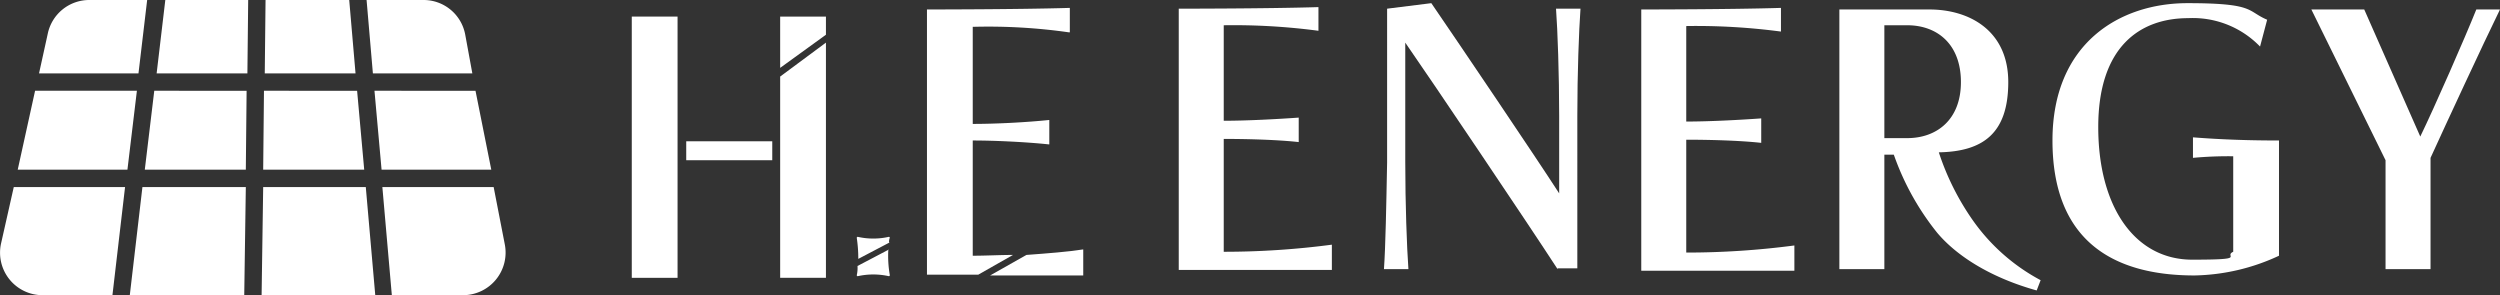 <svg xmlns="http://www.w3.org/2000/svg" width="316.746" height="37.4" viewBox="0 0 316.746 37.4">
  <rect x="0" y="0" width="316.746" height="37.4" fill="#333333" stroke="none"/>
  <g id="contents" transform="translate(0.045)">
    <path id="パス_45521" data-name="パス 45521" d="M45,9.3,44.2,0H33.6l-.1,9.3Z" fill="#fff"/>
    <path id="パス_45522" data-name="パス 45522" d="M33.4,11.5l-.1,10H46.1l-.9-10Z" fill="#fff"/>
    <path id="パス_45523" data-name="パス 45523" d="M18.6,0H11.3A5.368,5.368,0,0,0,6,4.3l-1.1,5H17.5Z" fill="#fff"/>
    <path id="パス_45524" data-name="パス 45524" d="M59.8,9.3l-.9-4.9A5.359,5.359,0,0,0,53.6,0H46.4l.8,9.3H59.8Z" fill="#fff"/>
    <path id="パス_45525" data-name="パス 45525" d="M31.3,9.3,31.4,0H20.9L19.8,9.3Z" fill="#fff"/>
    <path id="パス_45526" data-name="パス 45526" d="M49.7,37.4h8.9a5.4,5.4,0,0,0,5.3-6.5l-1.4-7.2H48.4l1.2,13.7Z" fill="#fff"/>
    <path id="パス_45527" data-name="パス 45527" d="M48.3,21.5H62.2l-2-10H47.4Z" fill="#fff"/>
    <path id="パス_45528" data-name="パス 45528" d="M17.3,11.5H4.4l-2.2,10H16.1Z" fill="#fff"/>
    <path id="パス_45529" data-name="パス 45529" d="M1.7,23.7.1,30.8a5.385,5.385,0,0,0,5.3,6.6h8.8l1.6-13.7H1.7Z" fill="#fff"/>
    <path id="パス_45530" data-name="パス 45530" d="M18,23.7,16.4,37.4H30.9l.2-13.7Z" fill="#fff"/>
    <path id="パス_45531" data-name="パス 45531" d="M33.3,23.7l-.2,13.7H47.5L46.3,23.7Z" fill="#fff"/>
    <path id="パス_45532" data-name="パス 45532" d="M19.5,11.5l-1.2,10H31.1l.1-10Z" fill="#fff"/>
    <path id="パス_45533" data-name="パス 45533" d="M112.6,30.8a1.483,1.483,0,0,1,.1-.7l-.1-.1a9,9,0,0,1-4,0l-.1.1a17.574,17.574,0,0,1,.2,2.7h0l4-2.1Z" fill="#fff"/>
    <path id="パス_45534" data-name="パス 45534" d="M112.6,31.6h0l-4,2.1a4.121,4.121,0,0,1-.1,1.2l.1.1a9,9,0,0,1,4,0l.1-.1a14.231,14.231,0,0,1-.2-3.2Z" fill="#fff"/>
    <rect id="長方形_81680" data-name="長方形 81680" width="10.9" height="2.4" transform="translate(86.9 17.9)" fill="#fff"/>
    <rect id="長方形_81681" data-name="長方形 81681" width="5.8" height="33.1" transform="translate(80 2.1)" fill="#fff"/>
    <path id="パス_45535" data-name="パス 45535" d="M98.8,35.2h5.8V5.4L98.8,9.7Z" fill="#fff"/>
    <path id="パス_45536" data-name="パス 45536" d="M98.8,8.6l5.8-4.2V2.1H98.8Z" fill="#fff"/>
    <path id="パス_45537" data-name="パス 45537" d="M135.5,4.1V1c-6.5.2-18.1.2-18.1.2V34.8h6.5l4.4-2.5h0c-1.7,0-3.4.1-5.1.1V17.8c2.9,0,6.9.2,9.7.5V15.2c-2.9.3-6.7.5-9.7.5V3.4a72.218,72.218,0,0,1,12.2.7Z" fill="#fff"/>
    <path id="パス_45538" data-name="パス 45538" d="M137.2,34.9V31.6c-1.9.3-4.5.5-7.2.7l-4.6,2.6Z" fill="#fff"/>
    <path id="パス_45539" data-name="パス 45539" d="M149.3,34.1V1.1s11.3,0,17.7-.2v3a81.542,81.542,0,0,0-12-.7V15.3c2.9,0,6.7-.2,9.5-.4V18c-2.7-.3-6.6-.4-9.5-.4V31.9a104.644,104.644,0,0,0,13.7-.9v3.2H149.3Z" fill="#fff"/>
    <path id="パス_45540" data-name="パス 45540" d="M197.3,34.1C193.6,28.4,181.2,10,178,5.4V20.5c0,5.3.2,10.9.4,13.6h-3.1c.2-2.8.3-8.2.4-13.5V1.1l5.6-.7c3.5,5.1,13.3,19.6,16.2,24.1V14.7c0-5.3-.2-10.9-.4-13.6h3.1c-.2,2.8-.4,8.2-.4,13.5V34h-2.5Z" fill="#fff"/>
    <path id="パス_45541" data-name="パス 45541" d="M207.9,34.1V1.2s11.3,0,17.7-.2V4a81.542,81.542,0,0,0-12-.7V15.4c2.9,0,6.7-.2,9.5-.4v3.1c-2.7-.3-6.6-.4-9.5-.4V32a104.644,104.644,0,0,0,13.7-.9v3.2H207.9Z" fill="#fff"/>
    <path id="パス_45542" data-name="パス 45542" d="M258,36.8c-5.4-1.5-9.9-4.1-12.6-7.3a33.3,33.3,0,0,1-5.5-9.9h-1.2V34.1H233V1.2h11.4c5.1,0,10,2.7,10,9.2s-3.2,8.8-8.8,8.9a32.68,32.68,0,0,0,4.3,8.6,24.682,24.682,0,0,0,8.6,7.6ZM241.6,17.5c3.7,0,6.8-2.3,6.8-7.1s-3-7.2-6.8-7.2h-2.9V17.5Z" fill="#fff"/>
    <path id="パス_45543" data-name="パス 45543" d="M283,19.8a48.8,48.8,0,0,0-5.2.2V17.4c3.8.3,7.4.4,10.9.4V32.4A26.309,26.309,0,0,1,278,34.9c-10.8,0-18-4.8-18-17.1S268.5.4,277.1.4s7.5,1,10.1,2.1l-.9,3.4a11.84,11.84,0,0,0-9.1-3.6c-6.1,0-11.4,3.6-11.4,13.8s4.7,16.8,11.9,16.8,3.9-.4,5.2-1V19.8Z" fill="#fff"/>
    <path id="パス_45544" data-name="パス 45544" d="M302.2,34.1V20.3L292.8,1.2h6.7l7.1,16.1c1.8-3.7,5.7-12.6,7.1-16.1h3c-2.2,4.5-6.7,14.2-8.8,18.8V34.1h-5.7Z" fill="#fff"/>
  </g>
</svg>
